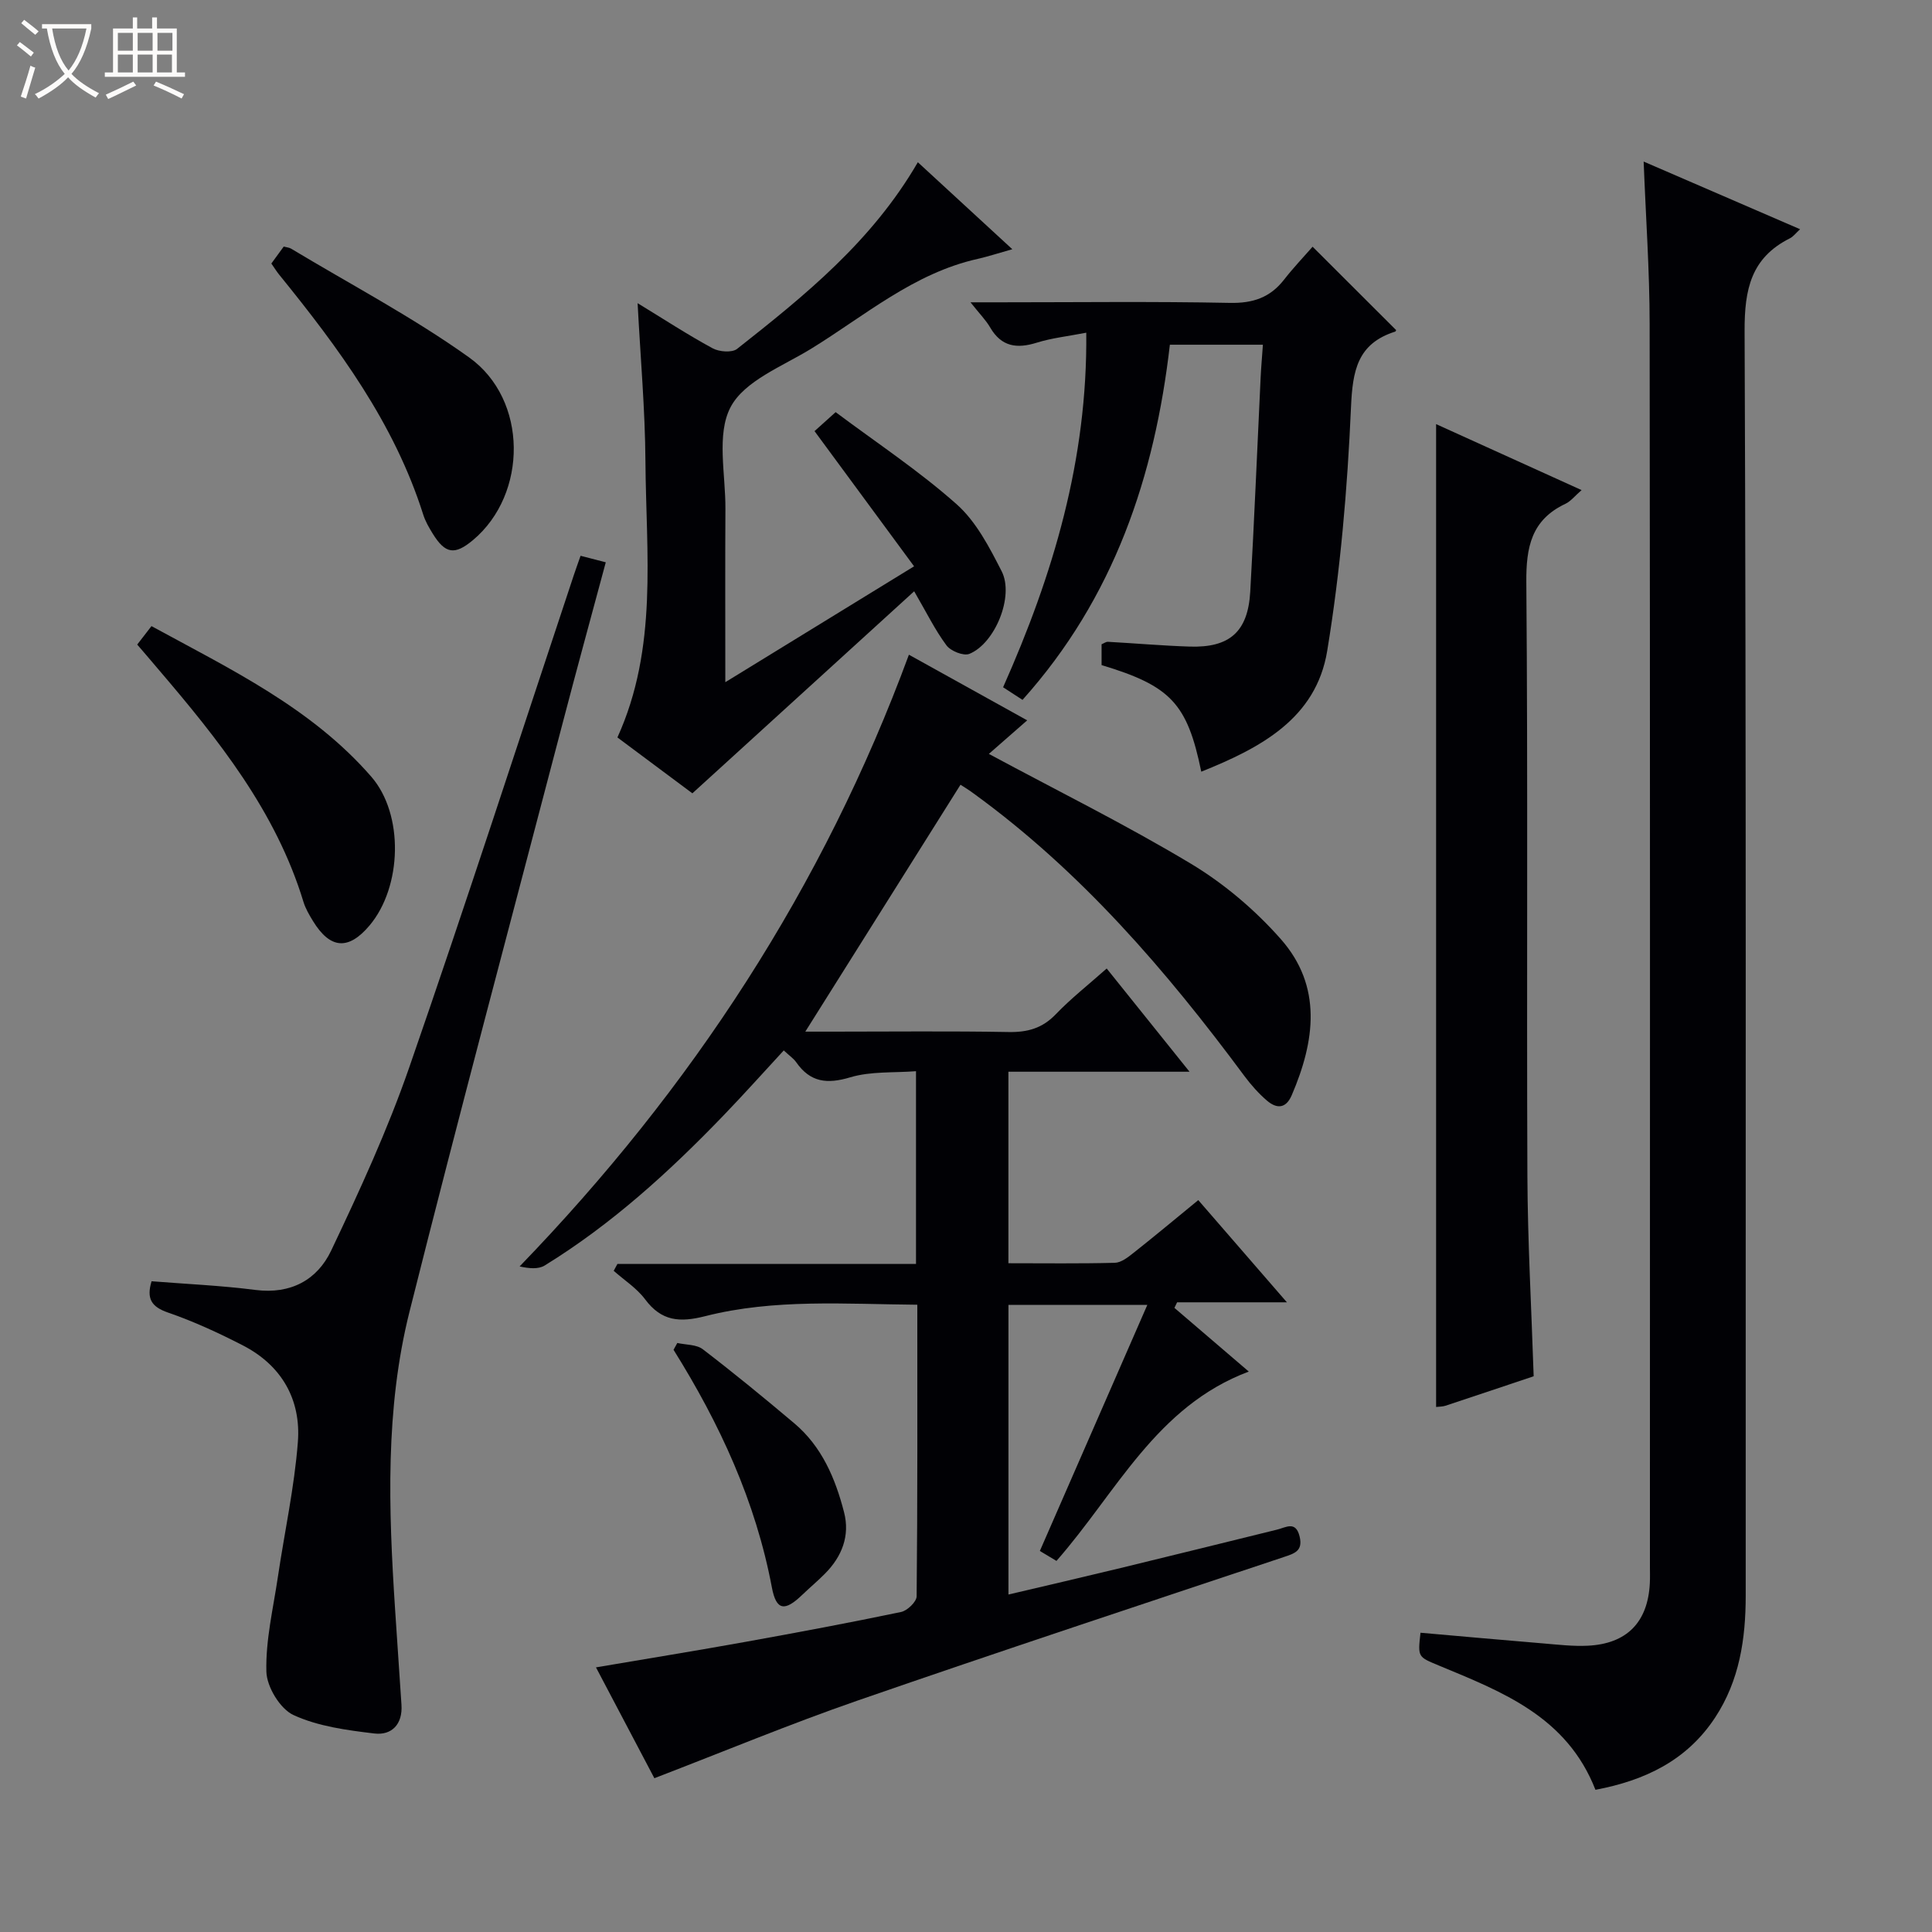 <svg enable-background="new 0 0 400 400" viewBox="0 0 400 400" xmlns="http://www.w3.org/2000/svg"><rect x="0" y="0" width="400" height="400" fill="#808080" stroke="none"/><path d="m6.4 11.7c-1-.8-1.9-1.6-2.9-2.3l.6-.7c.9.7 1.9 1.4 2.9 2.2zm-2.1 8.3c.7-2.1 1.4-4.2 2-6.4.2.1.6.3 1 .4-.7 2.3-1.3 4.4-1.9 6.4zm3-12.8c-1.1-.9-2.1-1.7-2.9-2.4l.6-.7c1 .8 2 1.5 3 2.4zm1.4-1.3v-.9h10.2v.9c-.9 4.2-2.3 7.3-4.1 9.4 1.3 1.4 3.2 2.7 5.7 4-.2.2-.4.5-.7.9-2.5-1.4-4.4-2.7-5.7-4.2-1.4 1.5-3.5 3-6.1 4.4 0 0 0 0-.1-.1-.3-.4-.5-.7-.7-.8 2.7-1.3 4.7-2.8 6.2-4.2-1.8-2.2-3-5.3-3.7-9.4zm9.2 0h-7.1c.6 3.8 1.7 6.7 3.4 8.7 1.7-2.1 2.9-4.8 3.7-8.7z" fill="#fcfbfa"/><path d="m31.6 3.6h.9v2.3h4.1v9.1h1.7v.9h-16.6v-.9h1.7v-9.1h4.1v-2.3h.9v2.3h3.1v-2.3zm-4 13.3.6.8c-1.9.9-3.8 1.9-5.8 2.8-.2-.3-.3-.6-.5-.9 2-.9 3.9-1.8 5.7-2.7zm-3.2-10.1v3.7h3.1v-3.7zm0 4.5v3.7h3.1v-3.7zm4.1-4.5v3.7h3.1v-3.7zm0 4.5v3.7h3.1v-3.7zm9.1 9.1c-2.1-1.1-4.1-2-5.8-2.7l.5-.8c2.2.9 4.1 1.8 5.8 2.6zm-1.9-13.6h-3.1v3.7h3.1zm-3.2 4.5v3.7h3.1v-3.7z" fill="#fcfbfa"/><g fill="#010105"><path d="m198.86 162.47c-10.62 16.89-21.13 33.61-32.13 51.12h5.6c12.16 0 24.33-.14 36.49.08 3.93.07 7-.78 9.78-3.69 3.1-3.23 6.65-6.02 10.53-9.46 5.57 6.94 11.09 13.82 17.15 21.37-12.97 0-25.05 0-37.5 0v39.65c7.49 0 14.77.1 22.04-.09 1.31-.04 2.71-1.14 3.84-2.04 4.42-3.49 8.74-7.1 13.43-10.94 6.05 6.98 11.9 13.73 18.35 21.16-8.06 0-15.39 0-22.73 0-.19.38-.38.77-.56 1.15 5.02 4.3 10.05 8.6 15.4 13.19-19.21 7.2-27.4 25.07-39.82 39.2-1.16-.69-2.37-1.42-3.44-2.06 7.41-16.96 14.68-33.61 22.25-50.94-10.44 0-19.4 0-28.75 0v59.96c7.86-1.85 15.55-3.63 23.23-5.49 10.8-2.62 21.59-5.29 32.39-7.95 1.85-.46 3.86-1.87 4.66 1.42.73 3.01-1.05 3.52-3.34 4.28-29.43 9.82-58.9 19.55-88.22 29.71-13.94 4.83-27.59 10.51-42.03 16.06-3.62-6.88-7.75-14.72-12.09-22.95 10.72-1.82 20.85-3.46 30.95-5.28 10.77-1.94 21.52-3.95 32.23-6.19 1.28-.27 3.19-2.11 3.21-3.23.2-19.96.14-39.92.14-60.38-14.96-.12-29.61-1.27-43.92 2.37-5.27 1.34-9.04 1.06-12.43-3.48-1.72-2.31-4.31-3.96-6.51-5.91.26-.47.51-.95.77-1.42h61.82c0-13.42 0-26.18 0-39.91-4.59.36-9.33-.01-13.59 1.26-4.82 1.45-8.3 1.06-11.21-3.11-.56-.8-1.43-1.37-2.58-2.45-4.22 4.57-8.28 9.11-12.5 13.49-11.23 11.66-23.16 22.52-37 31.04-1.34.82-3.3.61-5.19.19 35.67-36.91 62.87-78.54 80.6-126.65 7.47 4.15 15.68 8.7 24.49 13.59-3 2.63-5.54 4.85-7.94 6.95 14.19 7.63 28.36 14.64 41.88 22.76 6.85 4.12 13.25 9.56 18.55 15.56 8.67 9.81 7.09 21.14 2.28 32.34-1.22 2.85-3.14 2.81-5.11 1.14-1.74-1.49-3.31-3.26-4.68-5.1-16.22-21.89-33.87-42.4-56.1-58.53-.93-.7-1.91-1.29-2.69-1.79z"/><path d="m330.32 370.56c-5.93-15.19-19.33-20.29-32.42-25.73-4.34-1.81-4.38-1.69-3.8-6.79 8.53.75 17.07 1.52 25.62 2.23 2.98.25 5.98.6 8.96.46 8.13-.38 12.49-4.85 12.9-12.93.06-1.16.02-2.33.02-3.5 0-85.78.05-171.56-.06-257.34-.01-10.93-.79-21.87-1.24-33.51 10.88 4.7 21.44 9.27 32.39 14.01-.91.83-1.42 1.54-2.11 1.88-8.04 4.03-9.41 10.54-9.38 19.17.35 87.28.2 174.56.23 261.84 0 8.97-1.29 17.57-6.32 25.23-5.87 8.94-14.6 13.06-24.79 14.98z"/><path d="m125.42 116.42c-3.04 11.31-6.06 22.3-8.94 33.33-10.62 40.58-21.47 81.11-31.69 121.79-5.07 20.19-4.34 40.9-3 61.53.43 6.63.89 13.26 1.33 19.89.27 4.01-2 6.37-5.62 5.94-5.69-.68-11.64-1.47-16.74-3.82-2.77-1.28-5.53-5.84-5.61-8.99-.17-6.51 1.41-13.06 2.38-19.59 1.38-9.32 3.42-18.58 4.14-27.94.68-8.8-3.36-15.88-11.41-20.02-5.01-2.58-10.17-4.96-15.48-6.79-3.47-1.2-4.48-2.91-3.4-6.48 7.13.57 14.36.88 21.52 1.8 7.31.93 12.79-2.09 15.67-8.16 5.89-12.4 11.66-24.94 16.15-37.89 11.75-33.87 22.78-67.98 34.1-102 .41-1.24.86-2.46 1.38-3.95 1.72.45 3.25.84 5.22 1.35z"/><path d="m317.53 284.94c-5.99 2.01-12.11 4.07-18.25 6.1-.61.2-1.3.18-1.95.26 0-67.72 0-135.34 0-203.49 9.92 4.5 19.8 8.98 30.12 13.66-1.38 1.19-2.23 2.31-3.35 2.84-7.04 3.32-8.15 8.95-8.09 16.25.34 40.96.05 81.92.22 122.88.06 13.62.83 27.23 1.3 41.5z"/><path d="m228.07 137.7c0-1.6 0-2.91 0-4.31.47-.19.91-.54 1.34-.51 5.64.31 11.28.81 16.93.99 8.26.26 12.04-3.09 12.51-11.37.84-14.77 1.44-29.56 2.15-44.34.1-2.14.3-4.27.47-6.79-6.4 0-12.63 0-19.26 0-3.14 27.21-11.53 52.36-30.51 73.53-1.27-.83-2.56-1.66-4.02-2.61 10.37-23.3 17.49-47.12 17.22-73.41-3.86.75-7.16 1.1-10.25 2.07-4.11 1.28-7.31.86-9.64-3.14-.88-1.52-2.17-2.81-4.08-5.22h6.2c15.83 0 31.66-.2 47.48.12 4.78.1 8.34-1.09 11.24-4.81 1.93-2.48 4.12-4.77 5.91-6.82 6.14 6.12 11.63 11.6 17.26 17.23.1-.21.02.29-.18.35-7.81 2.49-8.8 8.07-9.13 15.65-.74 16.87-2.19 33.82-4.93 50.47-2.31 14.03-13.86 20.09-26.07 24.99-2.9-14.13-6.32-17.75-20.64-22.07z"/><path d="m189.25 117.25c-7.04-9.57-13.62-18.49-20.61-27.99 1.12-1 2.43-2.18 4.37-3.93 8.47 6.34 17.25 12.14 25.04 19.06 4.06 3.6 6.81 8.94 9.34 13.9 2.62 5.14-1.38 14.94-6.7 17.09-1.2.48-3.85-.58-4.73-1.76-2.35-3.15-4.1-6.75-6.69-11.2-15.44 14.06-30.4 27.69-45.92 41.83-4.39-3.27-9.92-7.39-15.52-11.57 8.44-18.58 5.93-38.04 5.8-57.21-.07-10.62-1.02-21.23-1.62-32.7 5.46 3.33 10.38 6.55 15.53 9.34 1.36.74 4.02.95 5.07.12 14-11.04 27.9-22.23 37.42-38.64 6.45 5.94 12.7 11.7 19.56 18.01-2.89.81-5.01 1.51-7.17 2-13.24 2.96-23.34 11.75-34.46 18.59-5.94 3.65-13.83 6.64-16.7 12.1-2.97 5.65-1.02 13.93-1.07 21.07-.07 11.6-.02 23.21-.02 35.88 13.25-8.13 25.64-15.74 39.08-23.99z"/><path d="m28.41 133.45c1.04-1.34 1.91-2.48 2.95-3.82 16.39 8.94 33.11 16.93 45.49 31.15 6.83 7.84 6.39 22.84-.34 30.83-4.36 5.17-8.14 4.9-11.7-.9-.77-1.26-1.55-2.58-1.98-3.98-5.71-18.77-17.64-33.64-30.08-48.2-1.38-1.64-2.78-3.26-4.34-5.08z"/><path d="m56.18 54.56c.99-1.36 1.76-2.42 2.56-3.51.6.16 1.12.19 1.51.42 12.34 7.43 25.17 14.17 36.86 22.52 12.27 8.76 12.14 28.33.84 37.81-3.79 3.18-5.75 2.9-8.35-1.3-.78-1.26-1.55-2.59-1.99-4-5.99-18.9-17.51-34.48-29.79-49.61-.52-.63-.95-1.34-1.64-2.33z"/><path d="m140.23 278.05c1.78.4 3.96.29 5.28 1.3 6.45 4.94 12.74 10.1 18.95 15.34 5.7 4.81 8.49 11.41 10.29 18.39 1.26 4.86-.42 9.16-3.92 12.7-1.51 1.53-3.18 2.92-4.73 4.41-3.56 3.43-5.37 3.36-6.29-1.52-3.36-17.83-10.8-33.92-20.36-49.21.26-.46.52-.93.78-1.41z"/></g></svg>